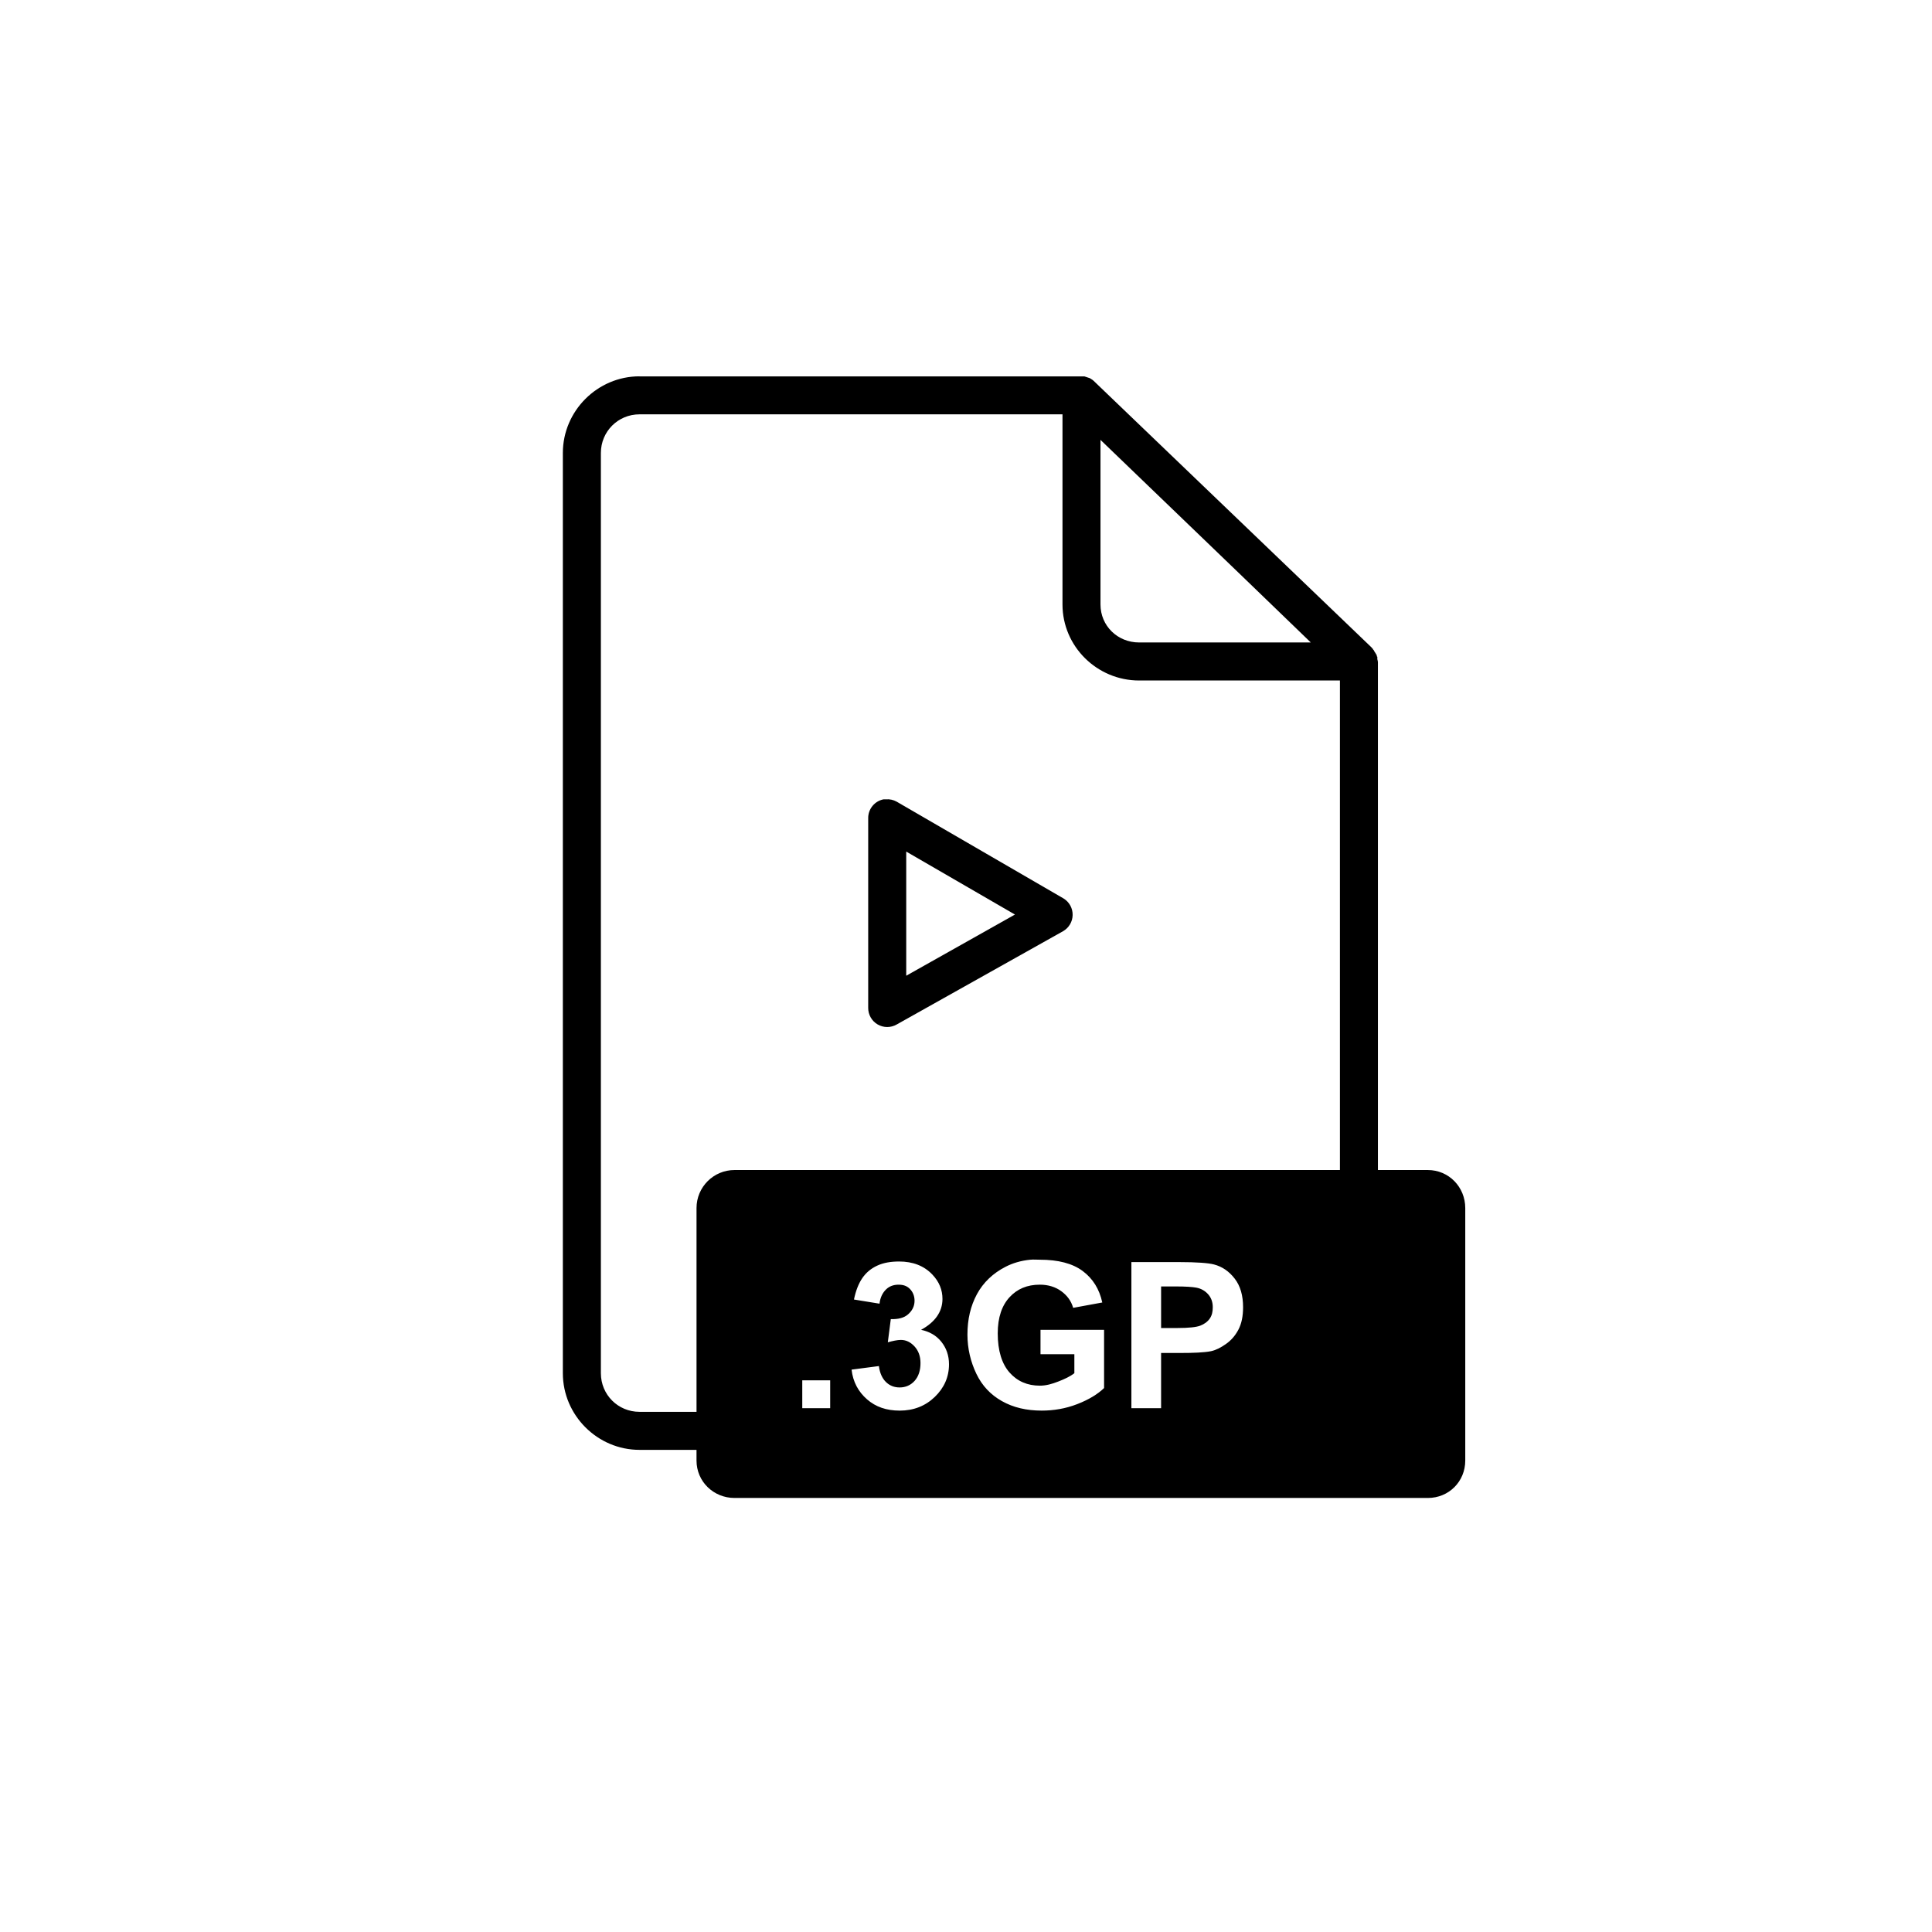 <?xml version="1.0" encoding="UTF-8"?>
<!-- Uploaded to: SVG Repo, www.svgrepo.com, Generator: SVG Repo Mixer Tools -->
<svg fill="#000000" width="800px" height="800px" version="1.1" viewBox="144 144 512 512" xmlns="http://www.w3.org/2000/svg">
 <path d="m313.47 243.73c-11.141 0-20.309 9.172-20.309 20.309v243.88c0 11.145 9.172 20.309 20.309 20.309h15.113v2.832c0 5.566 4.508 9.918 10.078 9.918h183.73c5.566 0 9.918-4.352 9.918-9.918v-66.91c0-5.566-4.352-10.078-9.918-10.078h-13.227v-134.61 0.008c-0.031-0.27-0.086-0.531-0.156-0.789 0.004-0.105 0.004-0.207 0-0.312 0.004-0.105 0.004-0.207 0-0.312l-0.156-0.156c0.004-0.105 0.004-0.211 0-0.316-0.051-0.055-0.105-0.105-0.156-0.156-0.051-0.105-0.102-0.211-0.156-0.312-0.098-0.164-0.199-0.32-0.312-0.473-0.051-0.109-0.102-0.215-0.156-0.32-0.051-0.051-0.105-0.102-0.156-0.152-0.051-0.109-0.102-0.211-0.156-0.312-0.051-0.004-0.105-0.004-0.156 0v-0.156l-73.523-70.531v-0.004c-0.371-0.379-0.793-0.695-1.262-0.945-0.156-0.059-0.312-0.109-0.473-0.156-0.156-0.059-0.312-0.109-0.473-0.156-0.156-0.059-0.316-0.109-0.477-0.156-0.262-0.02-0.523-0.02-0.785 0h-117.14zm0 10.074h112.1v50.383c0 11.141 9.172 20.152 20.309 20.152h53.215v129.73h-160.43c-5.566 0-10.078 4.512-10.078 10.078v54.004h-15.113c-5.688 0-10.234-4.531-10.234-10.234v-243.88c0-5.688 4.547-10.234 10.234-10.234zm122.17 6.769 37.629 36.211 18.105 17.477h-45.5c-5.691 0-10.234-4.383-10.234-10.078zm-57.465 95.25v0.004c-2.406 0.461-4.137 2.586-4.094 5.039v50.223c-0.016 1.809 0.938 3.484 2.5 4.398 1.562 0.91 3.492 0.914 5.059 0.012l44.082-24.719c1.543-0.883 2.508-2.512 2.539-4.285 0.035-1.777-0.871-3.438-2.383-4.375l-44.242-25.664h0.004c-0.863-0.484-1.848-0.703-2.836-0.629-0.211-0.012-0.418-0.012-0.629 0zm5.984 13.855 28.812 16.688-28.812 16.215v-32.906zm32.906 108.16c0.848-0.082 1.594 0 2.519 0 4.809 0 8.633 0.973 11.336 2.992 2.703 2.016 4.422 4.785 5.195 8.344l-7.715 1.418c-0.547-1.902-1.645-3.309-3.148-4.41-1.504-1.102-3.414-1.73-5.668-1.73-3.418 0-6.012 1.141-8.027 3.305-2.016 2.168-3.148 5.34-3.148 9.605 0 4.594 1.105 8.094 3.148 10.391 2.043 2.301 4.719 3.465 8.027 3.465 1.637 0 3.234-0.457 4.883-1.102 1.645-0.645 3.07-1.289 4.25-2.203v-5.039h-8.973v-6.457h16.848v15.43c-1.637 1.582-3.977 3.043-7.086 4.25-3.109 1.207-6.258 1.73-9.445 1.73-4.051 0-7.535-0.82-10.547-2.519-3.012-1.699-5.254-4.082-6.769-7.242-1.516-3.164-2.363-6.676-2.363-10.391 0-4.031 0.828-7.57 2.519-10.707 1.691-3.133 4.297-5.57 7.559-7.242 1.863-0.965 4.066-1.648 6.613-1.891zm-34.793 0.473c3.644 0 6.613 1.141 8.816 3.465 1.812 1.902 2.676 4.059 2.676 6.453 0 3.398-1.953 6.16-5.668 8.188 2.219 0.473 4.023 1.492 5.352 3.148s2.047 3.641 2.047 5.984c0 3.398-1.297 6.266-3.777 8.66-2.484 2.394-5.59 3.621-9.289 3.621-3.504 0-6.352-0.973-8.66-2.992-2.309-2.016-3.723-4.613-4.094-7.871l7.242-0.945c0.227 1.832 0.887 3.285 1.891 4.25 1.004 0.969 2.195 1.418 3.621 1.418 1.531 0 2.891-0.57 3.938-1.73 1.047-1.164 1.574-2.75 1.574-4.723 0-1.867-0.574-3.316-1.574-4.41-1.004-1.09-2.176-1.73-3.621-1.73-0.949 0-2.144 0.262-3.465 0.629l0.789-6.141c2.008 0.051 3.508-0.332 4.566-1.258 1.055-0.926 1.73-2.09 1.73-3.621 0-1.305-0.484-2.375-1.258-3.148-0.773-0.773-1.707-1.102-2.992-1.102-1.27 0-2.41 0.379-3.305 1.258-0.898 0.883-1.539 2.09-1.73 3.777l-6.769-1.102c0.473-2.344 1.246-4.269 2.203-5.668 0.961-1.398 2.219-2.504 3.938-3.305 1.715-0.801 3.695-1.102 5.824-1.102zm61.559 0.156h12.594c4.754 0 7.844 0.246 9.289 0.629 2.219 0.578 4.012 1.832 5.512 3.777 1.496 1.945 2.203 4.477 2.203 7.559 0 2.379-0.398 4.363-1.258 5.981-0.863 1.621-1.977 2.856-3.305 3.777-1.328 0.926-2.562 1.59-3.938 1.891-1.867 0.367-4.648 0.473-8.188 0.473h-5.039v14.641h-7.871v-38.73zm7.871 6.453v11.02h4.25c3.082 0 5.102-0.223 6.141-0.629 1.039-0.402 1.93-1.027 2.519-1.891 0.59-0.863 0.785-1.848 0.785-2.992 0-1.41-0.434-2.547-1.258-3.465-0.828-0.914-1.883-1.504-3.148-1.73-0.934-0.176-2.691-0.312-5.512-0.312zm-95.094 24.875h7.398v7.398h-7.398z"/>
</svg>